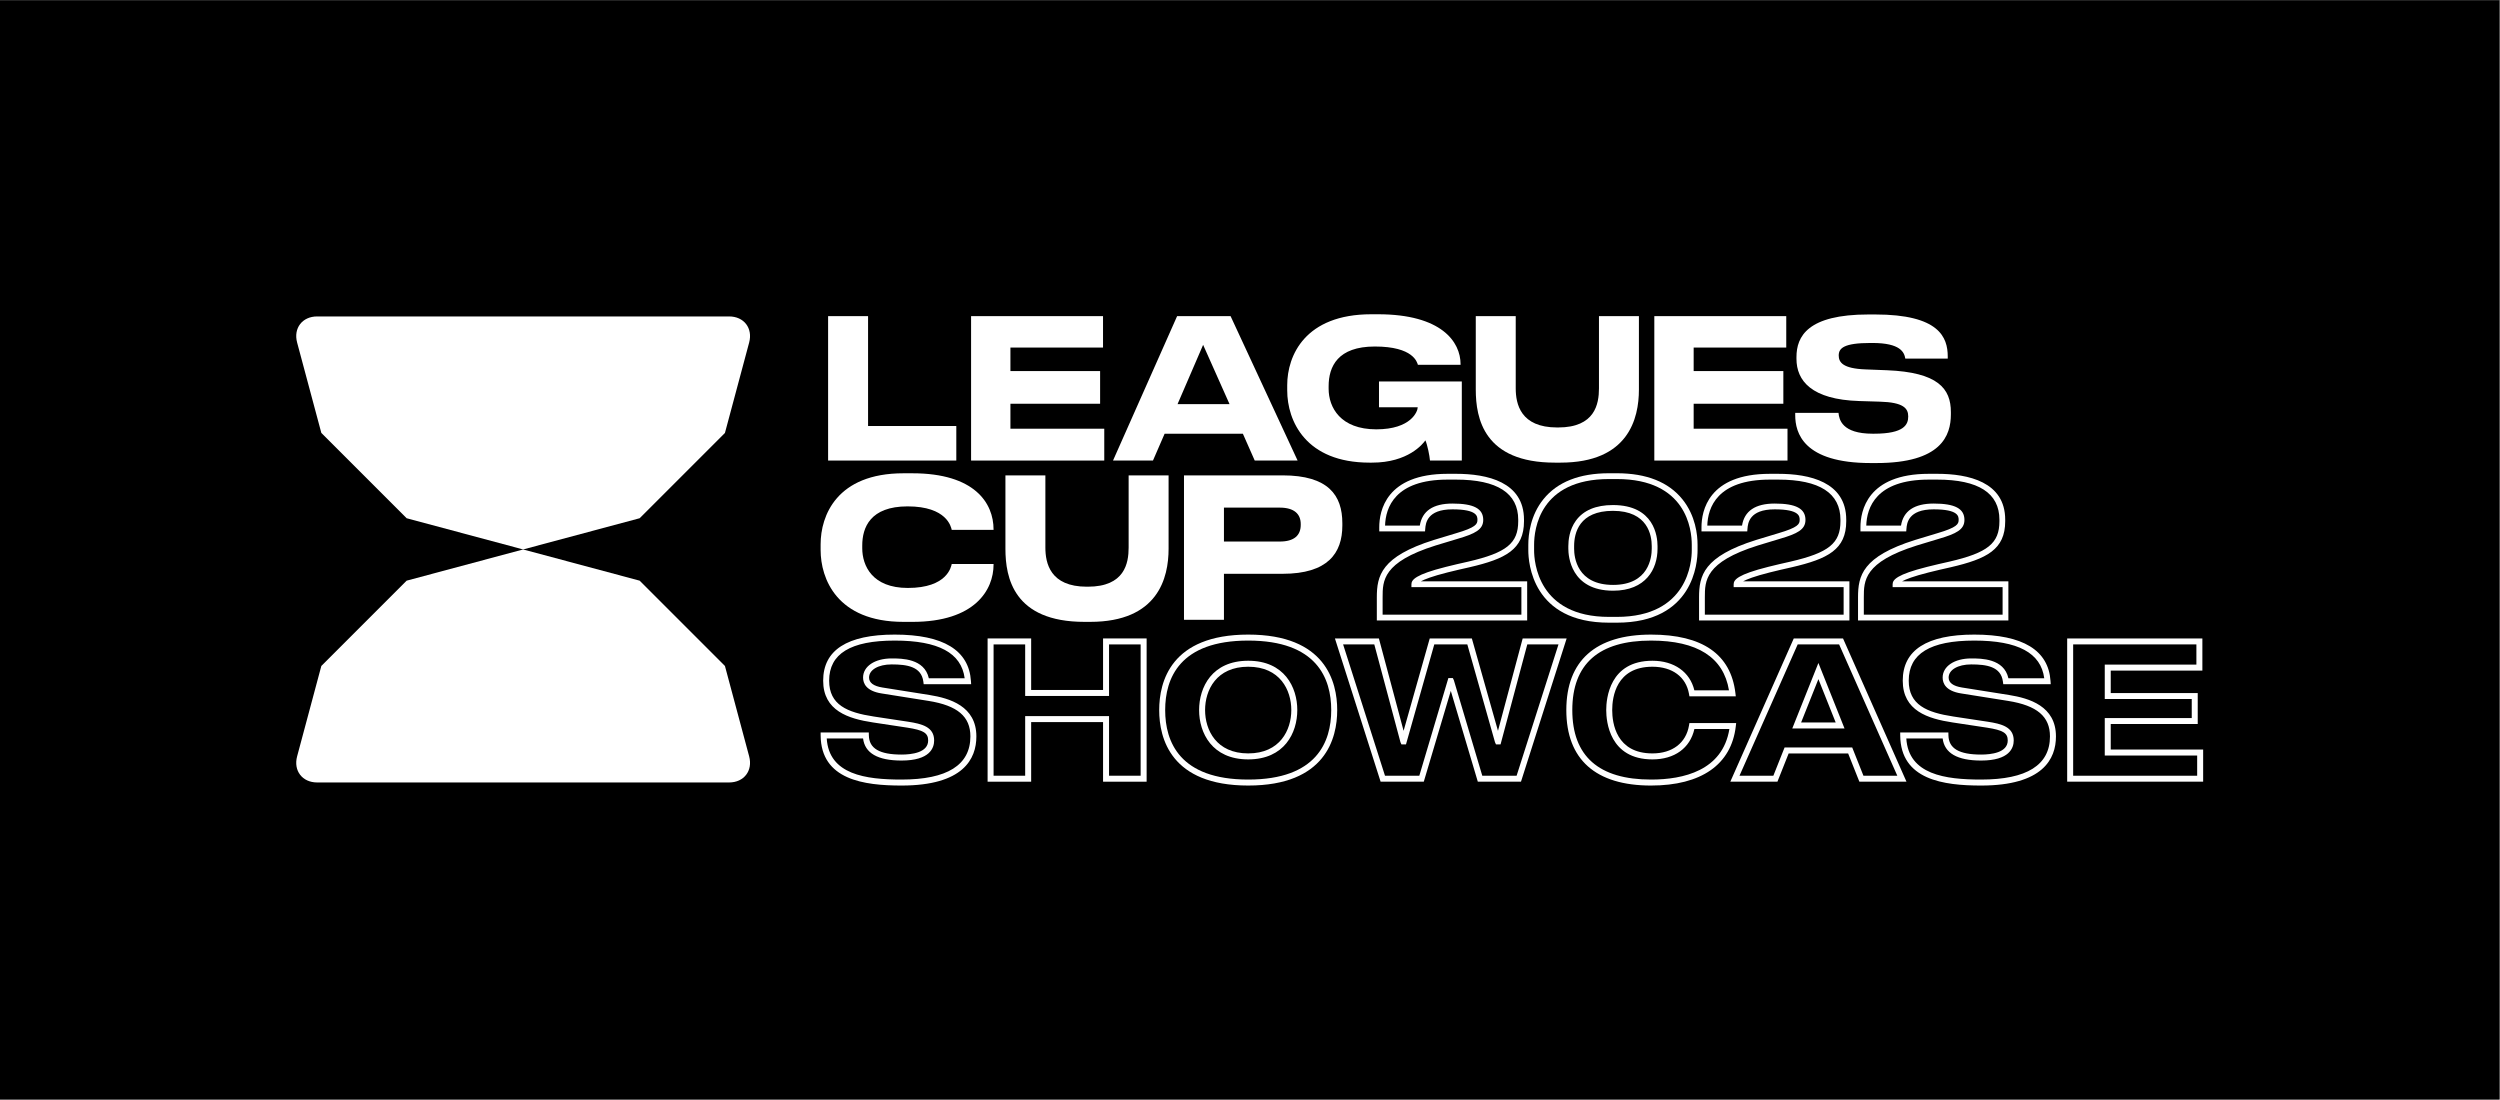 <?xml version="1.0" encoding="UTF-8" standalone="no"?>
<!-- Created with Inkscape (http://www.inkscape.org/) -->

<svg
   version="1.1"
   id="svg2"
   width="1440"
   height="633.333"
   viewBox="0 0 1440 633.333"
   sodipodi:docname="Leagues Cup 2022 Showcase logo white-on-black.svg"
   inkscape:version="1.2.2 (1:1.2.2+202212051552+b0a8486541)"
   xmlns:inkscape="http://www.inkscape.org/namespaces/inkscape"
   xmlns:sodipodi="http://sodipodi.sourceforge.net/DTD/sodipodi-0.dtd"
   xmlns="http://www.w3.org/2000/svg"
   xmlns:svg="http://www.w3.org/2000/svg">
  <rect x="0" y="0" width="1440" height="633.333" fill="#808080" stroke="none"/>
  <defs
     id="defs6" />
  <sodipodi:namedview
     id="namedview4"
     pagecolor="#ffffff"
     bordercolor="#666666"
     borderopacity="1.0"
     inkscape:showpageshadow="2"
     inkscape:pageopacity="0.0"
     inkscape:pagecheckerboard="0"
     inkscape:deskcolor="#d1d1d1"
     showgrid="false"
     inkscape:zoom="0.74526318"
     inkscape:cx="721.22173"
     inkscape:cy="352.22457"
     inkscape:window-width="2560"
     inkscape:window-height="1376"
     inkscape:window-x="1920"
     inkscape:window-y="27"
     inkscape:window-maximized="1"
     inkscape:current-layer="g10">
    <inkscape:page
       x="0"
       y="0"
       id="page8"
       width="1440"
       height="633.333" />
  </sodipodi:namedview>
  <g
     id="g10"
     inkscape:groupmode="layer"
     inkscape:label="Page 1"
     transform="matrix(1.333,0,0,-1.333,0,633.333)">
    <path
       d="M 0,475 H 1080 V 0 H 0 Z"
       id="path2475"
       clip-path="none"
       inkscape:label="bg" />
    <g
       id="g3105"
       inkscape:label="text-leagues">
      <path
         d="m 375.098,338.513 v -47.479 h 38.13 v -14.925 h -55.396 v 62.404 z"
         style="fill:#ffffff;fill-opacity:1;fill-rule:nonzero;stroke:none"
         id="path16"
         clip-path="none" />
      <path
         d="m 476.625,338.513 v -13.576 h -40.012 v -10.162 h 38.754 v -14.117 h -38.754 v -10.789 h 40.549 v -13.76 h -57.548 v 62.404 z"
         style="fill:#ffffff;fill-opacity:1;fill-rule:nonzero;stroke:none"
         id="path20"
         clip-path="none" />
      <path
         d="m 519.879,326.105 -11.057,-25.627 h 22.48 z m 17.177,-38.397 h -33.81 l -5.037,-11.6 h -17.266 l 27.699,62.405 h 23.104 l 28.961,-62.405 h -18.526 z"
         style="fill:#ffffff;fill-opacity:1;fill-rule:nonzero;stroke:none"
         id="path24"
         clip-path="none" />
      <path
         d="m 591.827,275.209 c -27.606,0 -35.612,17.987 -35.612,31.203 v 2.25 c 0,12.858 7.735,30.661 36.331,30.661 h 2.876 c 27.513,0 35.7,-11.958 35.7,-21.579 v -0.271 h -18.435 c -0.359,1.078 -1.886,7.913 -18.614,7.913 -16.008,0 -19.962,-8.634 -19.962,-17.177 v -1.076 c 0,-8.093 5.124,-17.536 20.594,-17.536 15.104,0 17.889,7.823 17.889,9.443 v 0.089 h -16.72 v 11.15 h 35.785 v -34.169 h -13.755 c -0.18,2.157 -1.085,6.654 -1.979,8.722 -1.077,-1.529 -7.465,-9.623 -23.02,-9.623 z"
         style="fill:#ffffff;fill-opacity:1;fill-rule:nonzero;stroke:none"
         id="path36"
         clip-path="none" />
      <path
         d="m 671.863,275.209 c -30.661,0 -34.17,19.156 -34.17,31.562 v 31.742 h 17.264 v -31.201 c 0,-6.743 2.066,-16.906 17.898,-16.906 h 0.444 c 15.916,0 17.625,10.163 17.625,16.906 v 31.201 h 17.263 v -31.742 c 0,-12.497 -4.491,-31.562 -33.899,-31.562 z"
         style="fill:#ffffff;fill-opacity:1;fill-rule:nonzero;stroke:none"
         id="path40"
         clip-path="none" />
      <path
         d="m 771.855,338.513 v -13.576 h -40.012 v -10.162 h 38.756 v -14.117 h -38.756 v -10.789 h 40.551 v -13.76 h -57.548 v 62.404 z"
         style="fill:#ffffff;fill-opacity:1;fill-rule:nonzero;stroke:none"
         id="path44"
         clip-path="none" />
      <path
         d="m 808.371,275.03 c -29.226,0 -32.643,13.127 -32.643,20.683 v 0.987 h 18.708 c 0.266,-2.787 1.436,-8.991 14.747,-8.991 h 0.624 c 13.038,0 14.751,3.956 14.751,7.462 0,3.511 -2.072,6.116 -12.319,6.386 l -8.812,0.269 c -20.687,0.628 -27.16,8.811 -27.16,18.255 v 0.719 c 0,8.989 4.858,18.433 31.114,18.433 h 2.878 c 27.697,0 31.379,-9.89 31.379,-18.164 v -0.897 h -18.34 c -0.453,2.698 -2.068,6.741 -14.208,6.741 h -0.812 c -11.51,0 -13.755,-2.245 -13.755,-5.394 0,-2.969 1.801,-5.663 11.602,-6.027 l 9.256,-0.359 c 22.03,-0.897 27.606,-7.911 27.606,-18.071 v -0.99 c 0,-9.173 -4.134,-21.042 -32.191,-21.042 z"
         style="fill:#ffffff;fill-opacity:1;fill-rule:nonzero;stroke:none"
         id="path48"
         clip-path="none" />
    </g>
    <g
       id="g3096"
       inkscape:label="text-cup">
      <path
         d="m 390.388,206.404 c -28.866,0 -35.791,18.794 -35.791,31.023 v 2.519 c 0,12.317 6.925,30.663 35.791,30.663 h 3.868 c 26.88,0 35.068,-12.859 35.068,-24.28 v -0.179 h -18.076 c -0.273,1.26 -2.066,10.16 -19.065,10.16 -16.183,0 -19.598,-9.171 -19.598,-16.906 v -1.169 c 0,-7.554 4.314,-17.171 19.691,-17.171 17.086,0 18.699,9.171 18.972,10.341 h 18.076 v -0.271 c 0,-10.791 -7.915,-24.73 -35.068,-24.73 z"
         style="fill:#ffffff;fill-opacity:1;fill-rule:nonzero;stroke:none"
         id="path52"
         clip-path="none" />
      <path
         d="m 468.623,206.404 c -30.661,0 -34.17,19.156 -34.17,31.562 v 31.742 h 17.264 v -31.201 c 0,-6.745 2.072,-16.906 17.898,-16.906 h 0.45 c 15.917,0 17.625,10.161 17.625,16.906 v 31.201 h 17.264 v -31.742 c 0,-12.497 -4.498,-31.562 -33.899,-31.562 z"
         style="fill:#ffffff;fill-opacity:1;fill-rule:nonzero;stroke:none"
         id="path56"
         clip-path="none" />
      <path
         d="m 528.876,241.113 h 24.098 c 6.291,0 9.082,2.698 9.082,7.196 v 0.359 c 0,4.316 -2.791,7.105 -9.082,7.105 h -24.098 z m 0,-13.935 v -19.873 h -17.266 v 62.403 h 42.624 c 19.784,0 25.804,-8.633 25.804,-20.68 v -0.992 c 0,-11.956 -6.293,-20.858 -25.804,-20.858 z"
         style="fill:#ffffff;fill-opacity:1;fill-rule:nonzero;stroke:none"
         id="path60"
         clip-path="none" />
    </g>
    <g
       id="g3091"
       inkscape:label="icon">
      <path
         d="m 128.388,327.096 c -1.663,6.209 2.234,11.288 8.662,11.288 h 178.001 c 6.427,0 10.325,-5.079 8.662,-11.288 l -10.464,-39.055 -36.855,-36.855 -50.344,-13.489 -50.343,13.489 -36.855,36.855 z"
         style="fill:#ffffff;fill-opacity:1;fill-rule:nonzero;stroke:none"
         id="path64"
         clip-path="none" />
      <path
         d="m 323.715,148.298 c 1.663,-6.209 -2.234,-11.288 -8.662,-11.288 h -178.001 c -6.427,0 -10.325,5.079 -8.662,11.288 l 10.464,39.055 36.855,36.855 50.344,13.489 50.343,-13.489 36.855,-36.855 z"
         style="fill:#ffffff;fill-opacity:1;fill-rule:nonzero;stroke:none"
         id="path68"
         clip-path="none" />
    </g>
    <g
       id="g3087"
       inkscape:label="text-showcase">
      <path
         d="m 357.237,156.032 c 0.969,-15.618 16.82,-17.769 32.316,-17.769 19.748,0 29.761,6.277 29.761,18.648 0,8.604 -5.574,13.335 -18.082,15.34 l -20.339,3.236 c -6.574,1.046 -7.952,4.302 -7.952,6.847 0,4.868 5.074,8.271 12.34,8.271 4.313,0 14.169,0 16.073,-8.558 h 15.486 c -1.434,10.947 -11.341,16.274 -30.221,16.274 -19.066,0 -28.337,-5.666 -28.337,-17.32 0,-10.432 7.726,-13.739 19.324,-15.501 l 14.815,-2.242 c 5.923,-0.919 11.23,-2.227 11.23,-8.094 0,-3.242 -1.833,-8.685 -14.098,-8.685 -10.27,0 -15.85,3.211 -16.612,9.553 z m 32.316,-20.354 c -16.178,0 -34.775,2.459 -34.947,21.637 l -0.01,1.302 h 20.819 l 0.025,-1.267 c 0.116,-5.65 4.6,-8.286 14.113,-8.286 4.302,0 11.513,0.793 11.513,6.1 0,3.211 -2.025,4.453 -9.034,5.539 l -14.809,2.242 c -10.645,1.615 -21.526,5.024 -21.526,18.056 0,13.21 10.402,19.905 30.922,19.905 20.991,0 32.069,-6.751 32.933,-20.066 l 0.091,-1.379 h -20.511 l -0.147,1.126 c -0.848,6.534 -7.089,7.433 -13.704,7.433 -5.746,0 -9.755,-2.338 -9.755,-5.686 0,-2.237 1.944,-3.681 5.771,-4.292 l 20.344,-3.236 c 8.701,-1.399 20.259,-4.772 20.259,-17.895 0,-9.685 -5.61,-21.233 -32.347,-21.233"
         style="fill:#ffffff;fill-opacity:1;fill-rule:nonzero;stroke:none"
         id="path72"
         clip-path="none" />
      <path
         d="m 479.226,139.924 h 13.654 v 56.735 h -13.654 v -22.268 h -36.24 v 22.268 h -13.653 v -56.735 h 13.653 v 25.757 h 36.24 z m 16.239,-2.585 h -18.824 v 25.757 h -31.069 v -25.757 h -18.824 v 61.905 h 18.824 v -22.267 h 31.069 v 22.267 h 18.824 z"
         style="fill:#ffffff;fill-opacity:1;fill-rule:nonzero;stroke:none"
         id="path76"
         clip-path="none" />
      <path
         d="m 539.359,187.02 c -13.755,0 -18.632,-10.089 -18.632,-18.728 0,-8.64 4.877,-18.728 18.632,-18.728 13.75,0 18.627,10.088 18.627,18.728 0,8.639 -4.877,18.728 -18.627,18.728 m 0,-40.042 c -15.663,0 -21.218,11.483 -21.218,21.314 0,9.831 5.555,21.313 21.218,21.313 15.658,0 21.213,-11.482 21.213,-21.313 0,-9.831 -5.555,-21.314 -21.213,-21.314 m 0,51.343 c -29.65,0 -35.876,-16.33 -35.876,-30.029 0,-13.699 6.226,-30.029 35.876,-30.029 29.65,0 35.876,16.33 35.876,30.029 0,13.699 -6.226,30.029 -35.876,30.029 m 0,-62.643 c -33.462,0 -38.461,20.435 -38.461,32.614 0,12.179 4.999,32.614 38.461,32.614 33.462,0 38.461,-20.435 38.461,-32.614 0,-12.179 -4.999,-32.614 -38.461,-32.614"
         style="fill:#ffffff;fill-opacity:1;fill-rule:nonzero;stroke:none"
         id="path80"
         clip-path="none" />
      <path
         d="m 640.504,139.924 h 14.835 l 18.092,56.735 h -13.477 l -11.553,-43.203 h -1.974 l -0.429,0.94 -11.957,42.263 h -14.28 l -12.225,-43.203 h -1.974 l -0.419,0.96 -11.301,42.243 h -13.476 l 18.097,-56.735 h 14.835 l 12.553,42.203 h 1.928 l 0.44,-0.924 z m 16.724,-2.585 h -18.653 l -11.674,39.244 -11.674,-39.244 h -18.653 l -19.743,61.905 h 19.001 l 0.252,-0.959 10.422,-38.966 11.296,39.925 h 18.198 l 11.29,-39.925 10.675,39.925 h 19.001 z"
         style="fill:#ffffff;fill-opacity:1;fill-rule:nonzero;stroke:none"
         id="path84"
         clip-path="none" />
      <path
         d="m 713.437,198.32 c -22.581,0 -34.033,-10.104 -34.033,-30.029 0,-19.925 11.452,-30.029 34.033,-30.029 13.931,0 30.912,3.838 33.841,21.839 h -15.118 c -1.863,-8.241 -8.564,-13.123 -18.137,-13.123 -18.521,0 -19.961,16.314 -19.961,21.313 0,4.999 1.44,21.314 19.961,21.314 9.402,0 16.244,-4.873 18.127,-12.795 h 14.956 c -2.348,14.274 -13.663,21.51 -33.669,21.51 m 0,-62.643 c -23.954,0 -36.618,11.275 -36.618,32.614 0,21.339 12.664,32.614 36.618,32.614 22.192,0 34.452,-8.488 36.442,-25.237 l 0.171,-1.444 h -20.036 l -0.187,1.071 c -1.292,7.342 -7.2,11.724 -15.804,11.724 -15.684,0 -17.375,-13.098 -17.375,-18.728 0,-5.63 1.691,-18.728 17.375,-18.728 8.619,0 14.522,4.504 15.804,12.048 l 0.182,1.075 h 20.203 l -0.167,-1.444 c -1.914,-16.486 -14.916,-25.565 -36.608,-25.565"
         style="fill:#ffffff;fill-opacity:1;fill-rule:nonzero;stroke:none"
         id="path88"
         clip-path="none" />
      <path
         d="m 778.277,162.939 h 14.936 l -7.468,18.728 z m 18.753,-2.585 h -22.57 l 11.285,28.292 z m 8.175,-20.43 h 14.634 l -25.141,56.735 h -17.905 l -25.141,-56.735 h 14.633 l 4.852,12.214 h 29.216 z m 18.603,-2.585 h -20.36 l -4.852,12.214 h -25.702 l -4.852,-12.214 h -20.359 l 27.423,61.905 h 21.278 z"
         style="fill:#ffffff;fill-opacity:1;fill-rule:nonzero;stroke:none"
         id="path92"
         clip-path="none" />
      <path
         d="m 823.731,156.032 c 0.969,-15.618 16.82,-17.769 32.316,-17.769 19.748,0 29.761,6.277 29.761,18.648 0,8.604 -5.574,13.335 -18.082,15.34 l -20.339,3.236 c -6.574,1.046 -7.952,4.302 -7.952,6.847 0,4.868 5.074,8.271 12.34,8.271 4.313,0 14.169,0 16.073,-8.558 h 15.486 c -1.434,10.947 -11.341,16.274 -30.221,16.274 -19.066,0 -28.337,-5.666 -28.337,-17.32 0,-10.432 7.726,-13.739 19.324,-15.501 l 14.815,-2.242 c 5.923,-0.919 11.23,-2.227 11.23,-8.094 0,-3.242 -1.833,-8.685 -14.098,-8.685 -10.27,0 -15.85,3.211 -16.612,9.553 z m 32.316,-20.354 c -16.178,0 -34.775,2.459 -34.947,21.637 l -0.01,1.302 h 20.819 l 0.025,-1.267 c 0.116,-5.65 4.6,-8.286 14.113,-8.286 4.302,0 11.513,0.793 11.513,6.1 0,3.211 -2.025,4.453 -9.034,5.539 l -14.809,2.242 c -10.645,1.615 -21.526,5.024 -21.526,18.056 0,13.21 10.402,19.905 30.922,19.905 20.991,0 32.069,-6.751 32.933,-20.066 l 0.091,-1.379 h -20.511 l -0.147,1.126 c -0.848,6.534 -7.089,7.433 -13.704,7.433 -5.746,0 -9.755,-2.338 -9.755,-5.686 0,-2.237 1.944,-3.681 5.771,-4.292 l 20.344,-3.236 c 8.701,-1.399 20.259,-4.772 20.259,-17.895 0,-9.685 -5.61,-21.233 -32.347,-21.233"
         style="fill:#ffffff;fill-opacity:1;fill-rule:nonzero;stroke:none"
         id="path96"
         clip-path="none" />
      <path
         d="m 895.827,139.924 h 53.584 v 8.715 h -39.93 v 16.209 h 37.587 v 8.215 h -37.587 v 14.881 h 39.597 v 8.715 h -53.251 z m 56.17,-2.585 h -58.755 v 61.905 h 58.421 v -13.885 h -39.597 v -9.71 h 37.588 v -13.386 h -37.588 v -11.038 h 39.931 z"
         style="fill:#ffffff;fill-opacity:1;fill-rule:nonzero;stroke:none"
         id="path100"
         clip-path="none" />
    </g>
    <g
       id="g3077"
       inkscape:label="text-2022">
      <path
         d="m 696.961,254.38 c -14.592,0 -16.771,-9.545 -16.771,-15.235 v -1.131 c 0,-3.669 1.215,-15.64 16.852,-15.64 15.485,0 16.689,11.971 16.689,15.64 v 1.131 c 0,4.581 -1.634,15.235 -16.77,15.235 m 0.081,-34.508 c -18.42,0 -19.353,15.112 -19.353,18.142 v 1.131 c 0,2.434 0.426,7.101 3.281,11.011 3.259,4.463 8.639,6.726 15.991,6.726 17.882,0 19.271,-13.576 19.271,-17.737 v -1.131 c 0,-8.771 -5.042,-18.142 -19.19,-18.142 m -1.778,48.246 c -30.033,0 -32.367,-21.743 -32.367,-28.407 v -2.425 c 0,-4.798 1.56,-28.73 32.367,-28.73 h 3.394 c 30.807,0 32.367,23.932 32.367,28.73 v 2.425 c 0,6.664 -2.334,28.407 -32.367,28.407 z m 3.394,-62.064 h -3.394 c -33.188,0 -34.869,26.016 -34.869,31.232 v 2.425 c 0,4.336 0.85,12.662 6.541,19.706 6.006,7.434 15.538,11.203 28.328,11.203 h 3.394 c 12.805,0 22.347,-3.801 28.361,-11.297 5.663,-7.057 6.508,-15.317 6.508,-19.612 v -2.425 c 0,-5.216 -1.681,-31.232 -34.869,-31.232"
         style="fill:#ffffff;fill-opacity:1;fill-rule:nonzero;stroke:none;stroke-width:1"
         id="path2965" />
      <path
         d="m 736.678,209.525 h 59.966 v 11.883 H 749.126 v 1.251 c 0,1.952 1.809,4.214 14.927,7.516 2.876,0.74 6.487,1.559 9.646,2.269 16.53,3.834 21.572,7.911 21.572,17.448 v 0.647 c 0,11.504 -9.041,17.336 -26.872,17.336 h -3.637 c -22.837,0 -26.813,-12.147 -27.024,-19.883 h 15.005 c 0.998,6.328 5.743,9.535 14.121,9.535 9.191,0 13.291,-2.181 13.291,-7.069 0,-4.191 -3.548,-5.967 -11.001,-8.15 l -9.605,-2.906 c -22.871,-7.188 -22.871,-15.27 -22.871,-22.399 z m 62.468,-2.502 H 734.176 v 9.98 c 0,9.327 1.855,17.629 24.636,24.79 l 9.628,2.913 c 8.552,2.504 9.213,3.964 9.213,5.752 0,1.482 0,4.567 -10.789,4.567 -11.067,0 -11.574,-6.094 -11.765,-8.388 l -0.096,-1.147 H 735.227 v 1.817 c 0,6.937 2.878,23.07 29.535,23.07 h 3.637 c 13.4,0 29.374,-3.443 29.374,-19.838 v -0.647 c 0,-12.2 -7.92,-16.269 -23.517,-19.887 -3.149,-0.708 -6.738,-1.522 -9.586,-2.253 -6.605,-1.665 -9.867,-2.969 -11.476,-3.842 h 45.952 z"
         style="fill:#ffffff;fill-opacity:1;fill-rule:nonzero;stroke:none;stroke-width:1"
         id="path2950" />
      <path
         d="m 805.371,209.525 h 59.966 v 11.883 h -47.518 v 1.251 c 0,1.952 1.809,4.214 14.927,7.516 2.876,0.74 6.487,1.559 9.646,2.269 16.53,3.834 21.572,7.911 21.572,17.448 v 0.647 c 0,11.504 -9.041,17.336 -26.872,17.336 h -3.637 c -22.837,0 -26.813,-12.147 -27.024,-19.883 h 15.005 c 0.998,6.328 5.743,9.535 14.121,9.535 9.191,0 13.291,-2.181 13.291,-7.069 0,-4.191 -3.548,-5.967 -11.001,-8.15 l -9.605,-2.906 c -22.871,-7.188 -22.871,-15.27 -22.871,-22.399 z m 62.468,-2.502 H 802.869 v 9.98 c 0,9.327 1.855,17.629 24.636,24.79 l 9.628,2.913 c 8.552,2.504 9.213,3.964 9.213,5.752 0,1.482 0,4.567 -10.789,4.567 -11.067,0 -11.574,-6.094 -11.765,-8.388 l -0.096,-1.147 h -19.776 v 1.817 c 0,6.937 2.878,23.07 29.535,23.07 h 3.637 c 13.4,0 29.374,-3.443 29.374,-19.838 v -0.647 c 0,-12.2 -7.92,-16.269 -23.517,-19.887 -3.149,-0.708 -6.738,-1.522 -9.586,-2.253 -6.605,-1.665 -9.867,-2.969 -11.476,-3.842 h 45.952 z"
         style="fill:#ffffff;fill-opacity:1;fill-rule:nonzero;stroke:none;stroke-width:1"
         id="path2935" />
      <path
         d="m 597.438,209.525 h 59.966 v 11.883 h -47.517 v 1.251 c 0,1.952 1.809,4.214 14.926,7.516 2.884,0.742 6.491,1.56 9.646,2.269 16.53,3.834 21.572,7.911 21.572,17.448 v 0.647 c 0,11.504 -9.041,17.336 -26.872,17.336 h -3.636 c -22.838,0 -26.814,-12.147 -27.025,-19.883 h 15.005 c 0.998,6.328 5.743,9.535 14.121,9.535 9.191,0 13.291,-2.181 13.291,-7.069 0,-4.191 -3.548,-5.967 -11.001,-8.15 l -9.605,-2.906 c -22.871,-7.188 -22.871,-15.27 -22.871,-22.399 z m 62.468,-2.502 h -64.97 v 9.98 c 0,9.327 1.855,17.629 24.636,24.79 l 9.628,2.913 c 8.552,2.504 9.213,3.964 9.213,5.752 0,1.482 0,4.567 -10.789,4.567 -11.067,0 -11.574,-6.094 -11.765,-8.388 l -0.096,-1.147 h -19.776 v 1.817 c 0,6.937 2.878,23.07 29.536,23.07 h 3.636 c 13.4,0 29.374,-3.443 29.374,-19.838 v -0.647 c 0,-12.2 -7.92,-16.269 -23.517,-19.887 -3.144,-0.707 -6.73,-1.52 -9.586,-2.253 -6.605,-1.665 -9.867,-2.969 -11.476,-3.842 h 45.952 z"
         style="fill:#ffffff;fill-opacity:1;fill-rule:nonzero;stroke:none"
         id="path104"
         clip-path="none" />
    </g>
  </g>
</svg>
